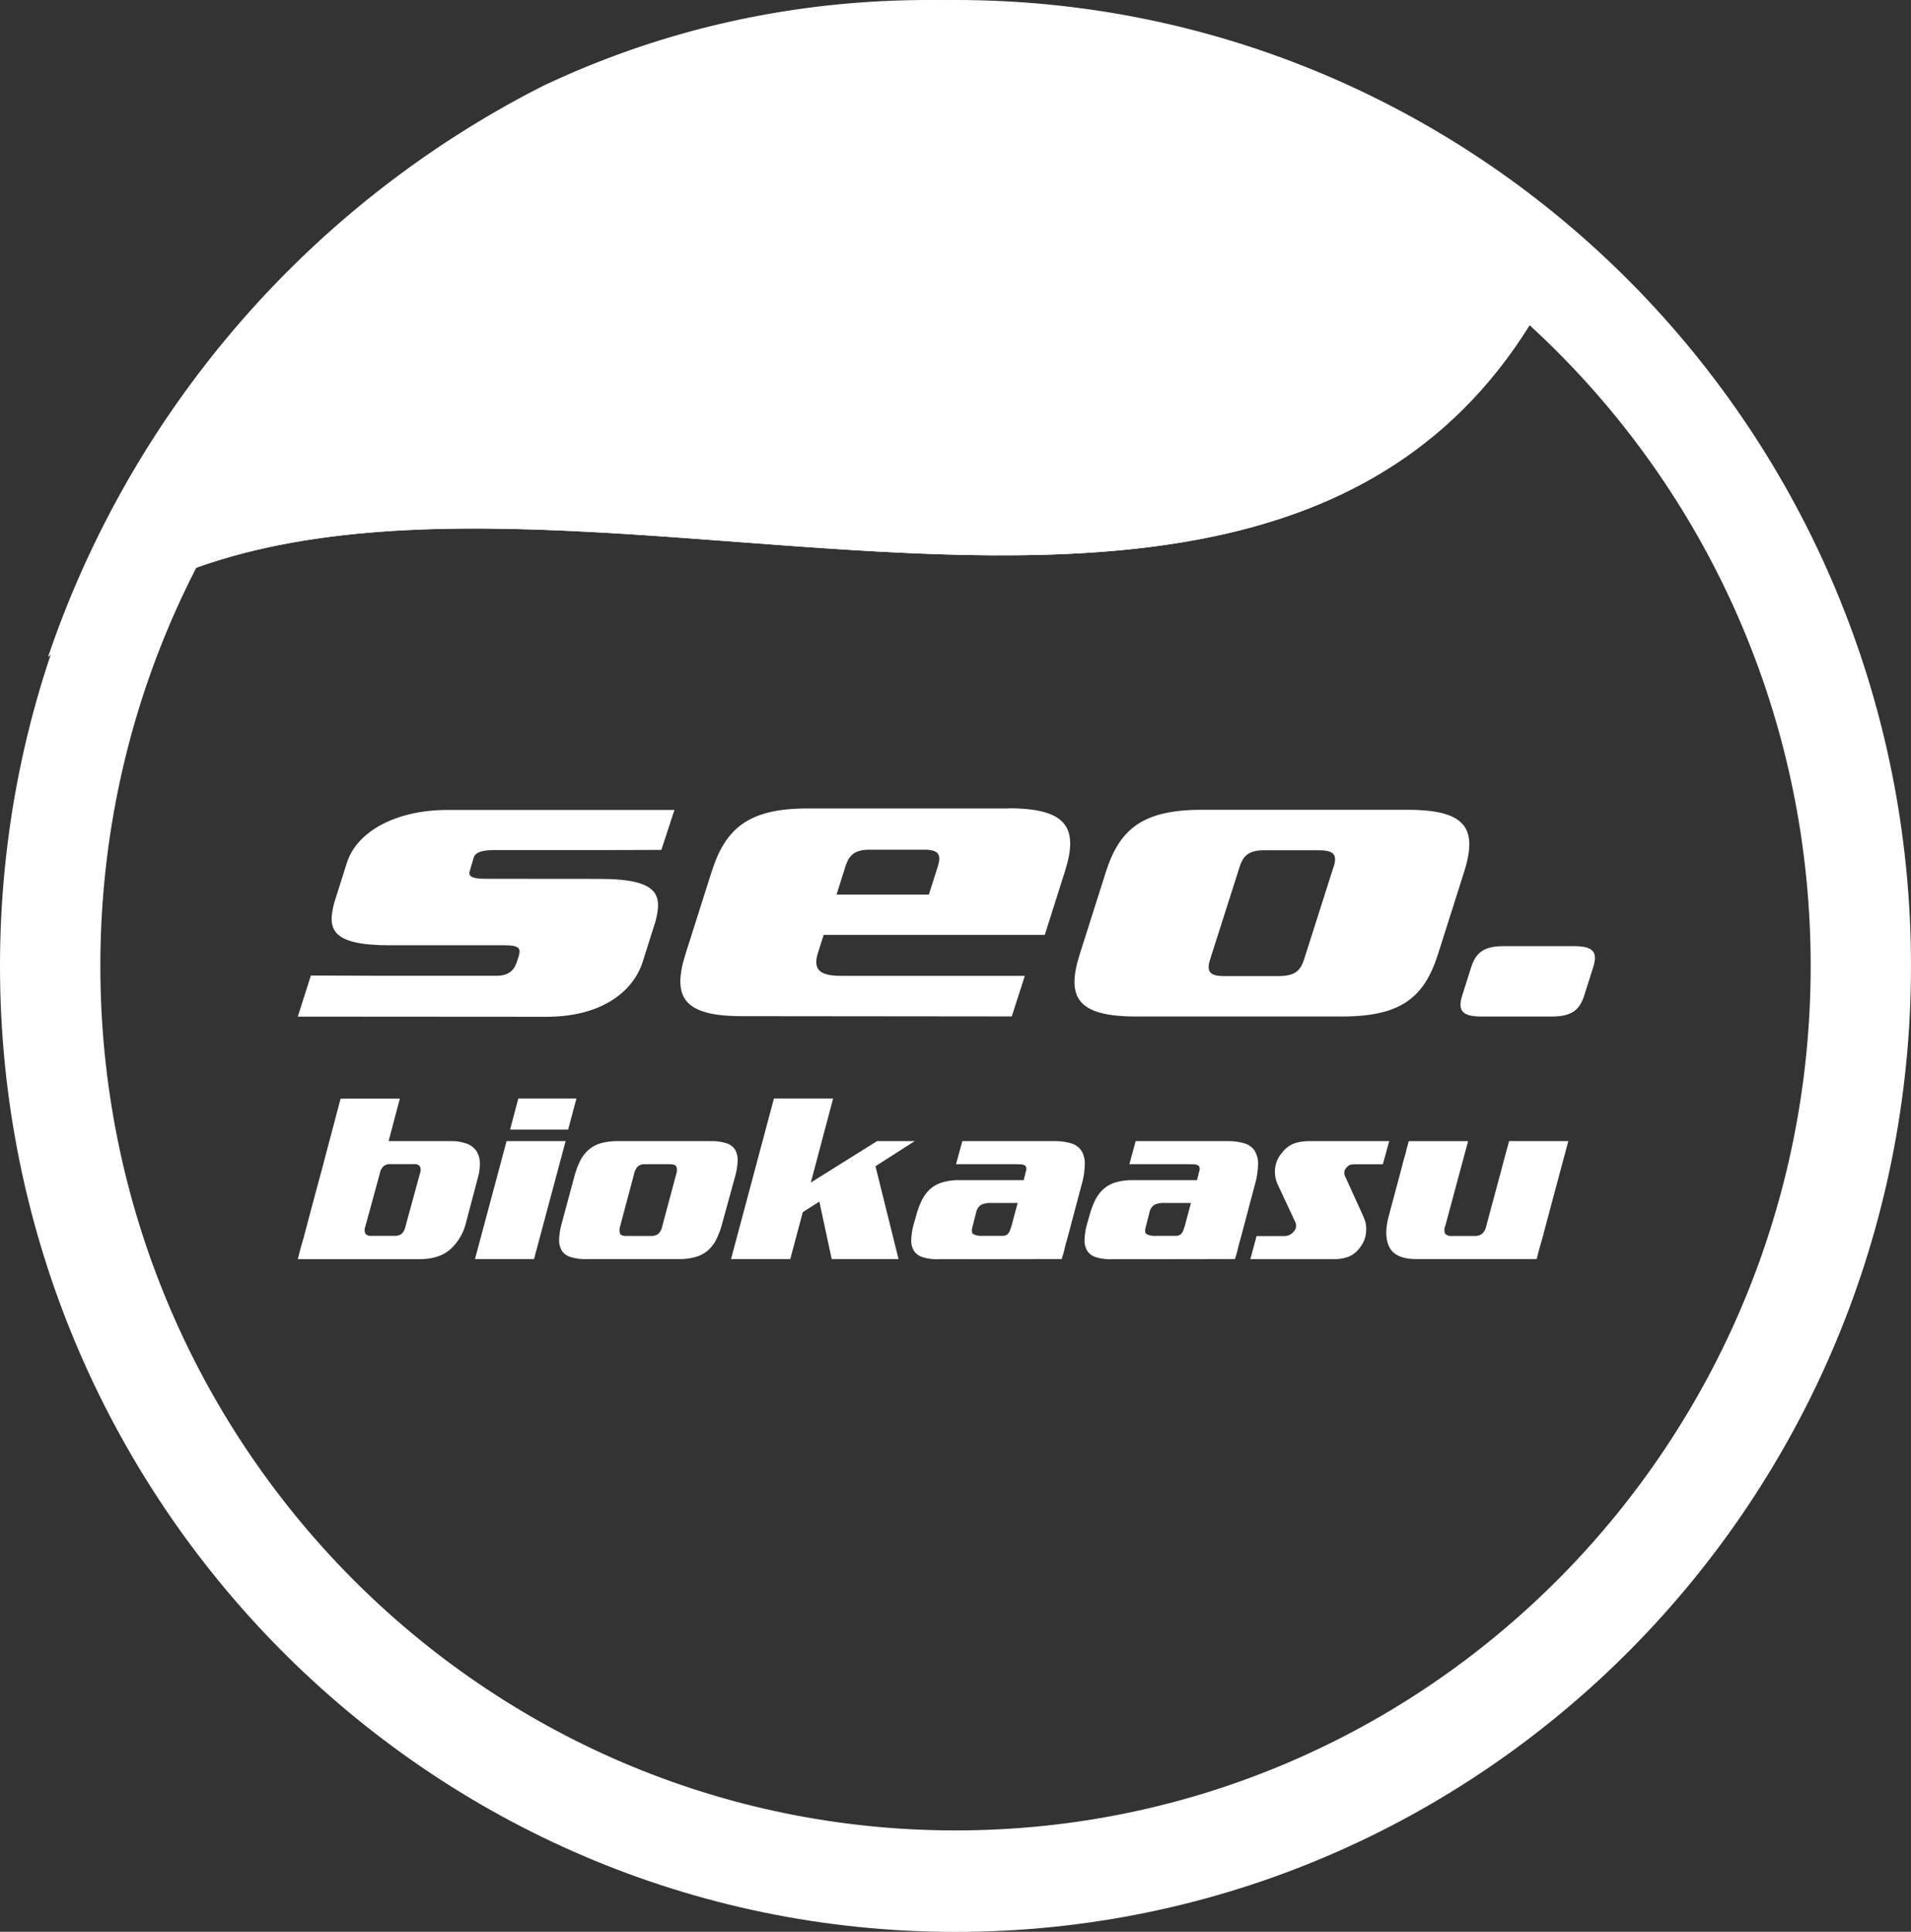 <svg id="Layer_1" data-name="Layer 1" xmlns="http://www.w3.org/2000/svg" viewBox="0 0 584.43 590.68"><rect x="0" y="0" width="584.43" height="590.68" fill="#333333" stroke="none"/><path d="M485.68,77.75C453.43,35.61,310.06-36.92,171.61,28.53A306.09,306.09,0,0,0,20.18,203.15c114.49-108.15,385,62.76,465.5-125.4" transform="translate(-5.48 -2.29)" fill="#ffffff"/><path d="M485.68,77.75C326.33,46.86,90.4,74.86,20.18,203.15c114.49-108.15,385,62.76,465.5-125.4" transform="translate(-5.48 -2.29)" fill="#ffffff"/><path d="M475.44,387.26l.42-1.72c.13-.49.27-1,.43-1.57s.34-1.23.57-2,.51-1.76.81-3l7.44-27.77H467c-.26,1-.47,1.79-.62,2.3s-.29,1-.42,1.5-.28,1-.46,1.69-.42,1.57-.73,2.8L460,377.22a4.36,4.36,0,0,1-1.26,2.33,3.9,3.9,0,0,1-2.49.66h-6.6a2.7,2.7,0,0,1-2.19-.66,2.82,2.82,0,0,1,0-2.33l7-26H436.32q-.37,1.31-.57,2.07c-.13.51-.26,1-.38,1.53s-.3,1.12-.51,1.81-.45,1.65-.76,2.88l-3.92,14.65q-1.6,6.06.27,9.59t8.25,3.52Zm-45.1-36.05H406a15.09,15.09,0,0,0-4.49.62,8.16,8.16,0,0,0-3.87,2.84,8.53,8.53,0,0,0-2.19,4.83,9.31,9.31,0,0,0,.72,4.83l5.38,11.5A2.61,2.61,0,0,1,401,379a3.63,3.63,0,0,1-3,1.23h-8.22l-1.91,7.05h25.7a12.07,12.07,0,0,0,4.41-.76,8.29,8.29,0,0,0,3.57-3,8.4,8.4,0,0,0,1.53-3.26,10.62,10.62,0,0,0,.19-2.92,7.83,7.83,0,0,0-.53-2.34c-.28-.66-.51-1.17-.66-1.54l-5.06-11.11a3.37,3.37,0,0,1-.43-1.47,2.17,2.17,0,0,1,.66-1.53,2.48,2.48,0,0,1,1.19-.92,8.75,8.75,0,0,1,1.95-.15h8Zm-47.17,36.05c.2-.66.37-1.21.49-1.65s.25-.88.35-1.33.23-1,.38-1.54.36-1.3.62-2.23l4.21-15.87a24.45,24.45,0,0,0,1-6.26,7.55,7.55,0,0,0-1-4.18,5.63,5.63,0,0,0-3.14-2.3,17.42,17.42,0,0,0-5.33-.69H352.79l-1.92,7.06h18.87c1.28,0,2.07.18,2.38.53a1.84,1.84,0,0,1,.07,1.77c-.1.41-.18.73-.23,1a3.31,3.31,0,0,1-.15.53,2.09,2.09,0,0,0-.11.43l-.12.61H352a18.36,18.36,0,0,0-5.26.66,9.68,9.68,0,0,0-3.71,2,11.18,11.18,0,0,0-2.58,3.37,26.14,26.14,0,0,0-1.8,4.87l-.69,2.38a20.47,20.47,0,0,0-.8,4.88,6.17,6.17,0,0,0,.77,3.37,4.75,4.75,0,0,0,2.64,2,14.94,14.94,0,0,0,4.91.65Zm-15-11.43a23,23,0,0,1-.81,2.65,2.83,2.83,0,0,1-.84,1.26,2.25,2.25,0,0,1-1.27.43c-.51,0-1.2,0-2.07,0h-4.22a5.28,5.28,0,0,1-2.84-.54c-.51-.35-.56-1.2-.15-2.53l1-3.91a3.76,3.76,0,0,1,1.57-2.53,7,7,0,0,1,3.11-.54h8.05Zm-38,11.43q.32-1,.51-1.65c.12-.42.24-.88.34-1.33s.23-1,.38-1.54.36-1.3.62-2.23l4.22-15.87a24.83,24.83,0,0,0,1-6.26,7.64,7.64,0,0,0-1-4.18,5.7,5.7,0,0,0-3.14-2.3,17.49,17.49,0,0,0-5.34-.69H299.78l-1.92,7.06h18.87c1.28,0,2.07.18,2.38.53a1.89,1.89,0,0,1,.08,1.77c-.11.41-.18.73-.23,1a4.5,4.5,0,0,1-.16.53,2.09,2.09,0,0,0-.11.43l-.12.61H299a18.29,18.29,0,0,0-5.25.66,9.65,9.65,0,0,0-3.72,2,11,11,0,0,0-2.57,3.37,25.43,25.43,0,0,0-1.81,4.87l-.68,2.38a20.55,20.55,0,0,0-.81,4.88,6.17,6.17,0,0,0,.77,3.37,4.77,4.77,0,0,0,2.65,2,14.88,14.88,0,0,0,4.9.65Zm-15-11.43a23,23,0,0,1-.81,2.65,2.75,2.75,0,0,1-.84,1.26,2.19,2.19,0,0,1-1.26.43c-.51,0-1.21,0-2.07,0h-4.22a5.28,5.28,0,0,1-2.84-.54c-.51-.35-.56-1.2-.16-2.53l1-3.91a3.73,3.73,0,0,1,1.58-2.53,6.89,6.89,0,0,1,3.1-.54h8.06Zm-34.9,11.43-7.05-28.37,12-7.68H273.7l-20.25,12.66,6.82-25.7h-18.1l-13.12,49.09h18.11L251,372.92l5.06-3.22,3.77,17.56Zm-50-25.16a20.76,20.76,0,0,0,.8-4.87,6.24,6.24,0,0,0-.77-3.37,4.84,4.84,0,0,0-2.64-2,15.22,15.22,0,0,0-4.91-.65H194.46a18.75,18.75,0,0,0-5.26.65,10,10,0,0,0-3.71,2,11,11,0,0,0-2.58,3.37,26.41,26.41,0,0,0-1.8,4.87l-3.84,14.27a21,21,0,0,0-.8,4.88,6.26,6.26,0,0,0,.77,3.37,4.82,4.82,0,0,0,2.64,2,15,15,0,0,0,4.91.65H213a18.39,18.39,0,0,0,5.26-.65,9.93,9.93,0,0,0,3.72-2,11.28,11.28,0,0,0,2.57-3.37,25.31,25.31,0,0,0,1.8-4.88ZM208,377.29a4.37,4.37,0,0,1-1.15,2.23,3.54,3.54,0,0,1-2.38.69H197c-1,0-1.65-.24-1.88-.69a3.49,3.49,0,0,1,0-2.23l4.29-16.11a4.53,4.53,0,0,1,1.12-2.22,3.2,3.2,0,0,1,2.26-.69h7.52c1.07,0,1.73.23,2,.69a3.15,3.15,0,0,1,0,2.22Zm-28.77-29.61,2.54-9.51H164l-2.53,9.51Zm-10.43,39.58,9.66-36.05H160.4l-9.66,36.05Zm-17.18-24.85a14.78,14.78,0,0,0,.61-4.52,6.87,6.87,0,0,0-1-3.57,6,6,0,0,0-2.91-2.3,13.28,13.28,0,0,0-5-.81h-19l3.45-13h-18.1c-.1.31-.33,1.14-.69,2.5s-.8,3.05-1.34,5.1-1.14,4.32-1.81,6.83-1.33,5-2,7.59q-2.46,9-5.44,20.32c-.26.93-.48,1.69-.66,2.3s-.33,1.17-.46,1.66-.24.94-.35,1.37-.23.91-.38,1.42h37.13q6.21,0,9.63-3.1a16.13,16.13,0,0,0,4.71-8.1Zm-22.17,15a4,4,0,0,1-1.15,2.15,3.27,3.27,0,0,1-2.07.61h-7.21a2.14,2.14,0,0,1-1.77-.61,2.63,2.63,0,0,1-.07-2.15L121.66,361a3.86,3.86,0,0,1,1.15-2.14,3.17,3.17,0,0,1,2.07-.62h7.22a2.07,2.07,0,0,1,1.76.62,2.63,2.63,0,0,1,.08,2.14Z" transform="translate(-5.48 -2.29)" fill="#ffffff"/><path d="M559.23,297.64c0,146-117.09,264.33-261.53,264.33S36.17,443.62,36.17,297.64,153.26,33.31,297.7,33.31,559.23,151.66,559.23,297.64m30.68,0C589.91,134.53,459.08,2.29,297.7,2.29S5.48,134.53,5.48,297.64,136.31,593,297.7,593,589.91,460.75,589.91,297.64" transform="translate(-5.48 -2.29)" fill="#ffffff"/><path d="M153.86,271c-3.94,0-5.22-.8-4.75-2.28l1.25-4.21c.46-1.48,2.26-2.29,6.2-2.29h31.32c9.42,0,16.33-.06,19.86-.06l4-12.21H142.2c-15.41,0-27.56,6.46-30.63,16.14l-3.88,12.24c-2,7.8-1.4,13,17.09,13h35.1c4.1,0,5.05.81,4.23,3.36l-.43,1.35c-.81,2.56-2.23,4.61-6.34,4.61H123.27c-14.22,0-15.63-.08-22.72-.08l-4,12.57,76,.05c18,0,26.87-8.61,29.44-16.68l4-12.64c1.91-7.66,1.35-12.84-17.13-12.84Z" transform="translate(-5.48 -2.29)" fill="#ffffff"/><path d="M292.29,267.21l-2.74,8.61H261.31l2.73-8.61c1.15-3.63,3-5.11,7.44-5.11h16.61c4.45,0,5.35,1.48,4.2,5.11m21.6-17.72H252.43c-18.15,0-25.12,6.16-29.31,19.33l-7.94,25C211,307,214.2,313,232.35,313l82.55.08,4-12.41c-13.35,0-9.72,0-17.42,0H262.59c-6.51,0-8.37-2-7.09-6.61l1.88-5.92H325l6.15-19.37c4.18-13.17.89-19.33-17.26-19.33" transform="translate(-5.48 -2.29)" fill="#ffffff"/><path d="M413.3,267.39l-9,28.24c-1.15,3.63-3,5.11-7.79,5.11H379.77c-4.45,0-5.35-1.48-4.2-5.11l9-28.24c1.15-3.63,3-5.11,7.44-5.11h16.78c4.8,0,5.69,1.48,4.54,5.11M436,249.9H373c-18.15,0-25.16,5.93-29.35,19.1l-7.94,25c-4.18,13.18-.93,19.1,17.22,19.1h63c18.14,0,25.16-5.92,29.34-19.1l7.94-25c4.18-13.17.92-19.1-17.22-19.1" transform="translate(-5.48 -2.29)" fill="#ffffff"/><path d="M492.7,298.09c1.42-4.49.31-6.5-5.87-6.5H465.38c-6.17,0-8.56,2-10,6.5l-2.7,8.52c-1.42,4.48-.31,6.5,5.86,6.5H480c6.18,0,8.57-2,10-6.5Z" transform="translate(-5.48 -2.29)" fill="#ffffff"/></svg>